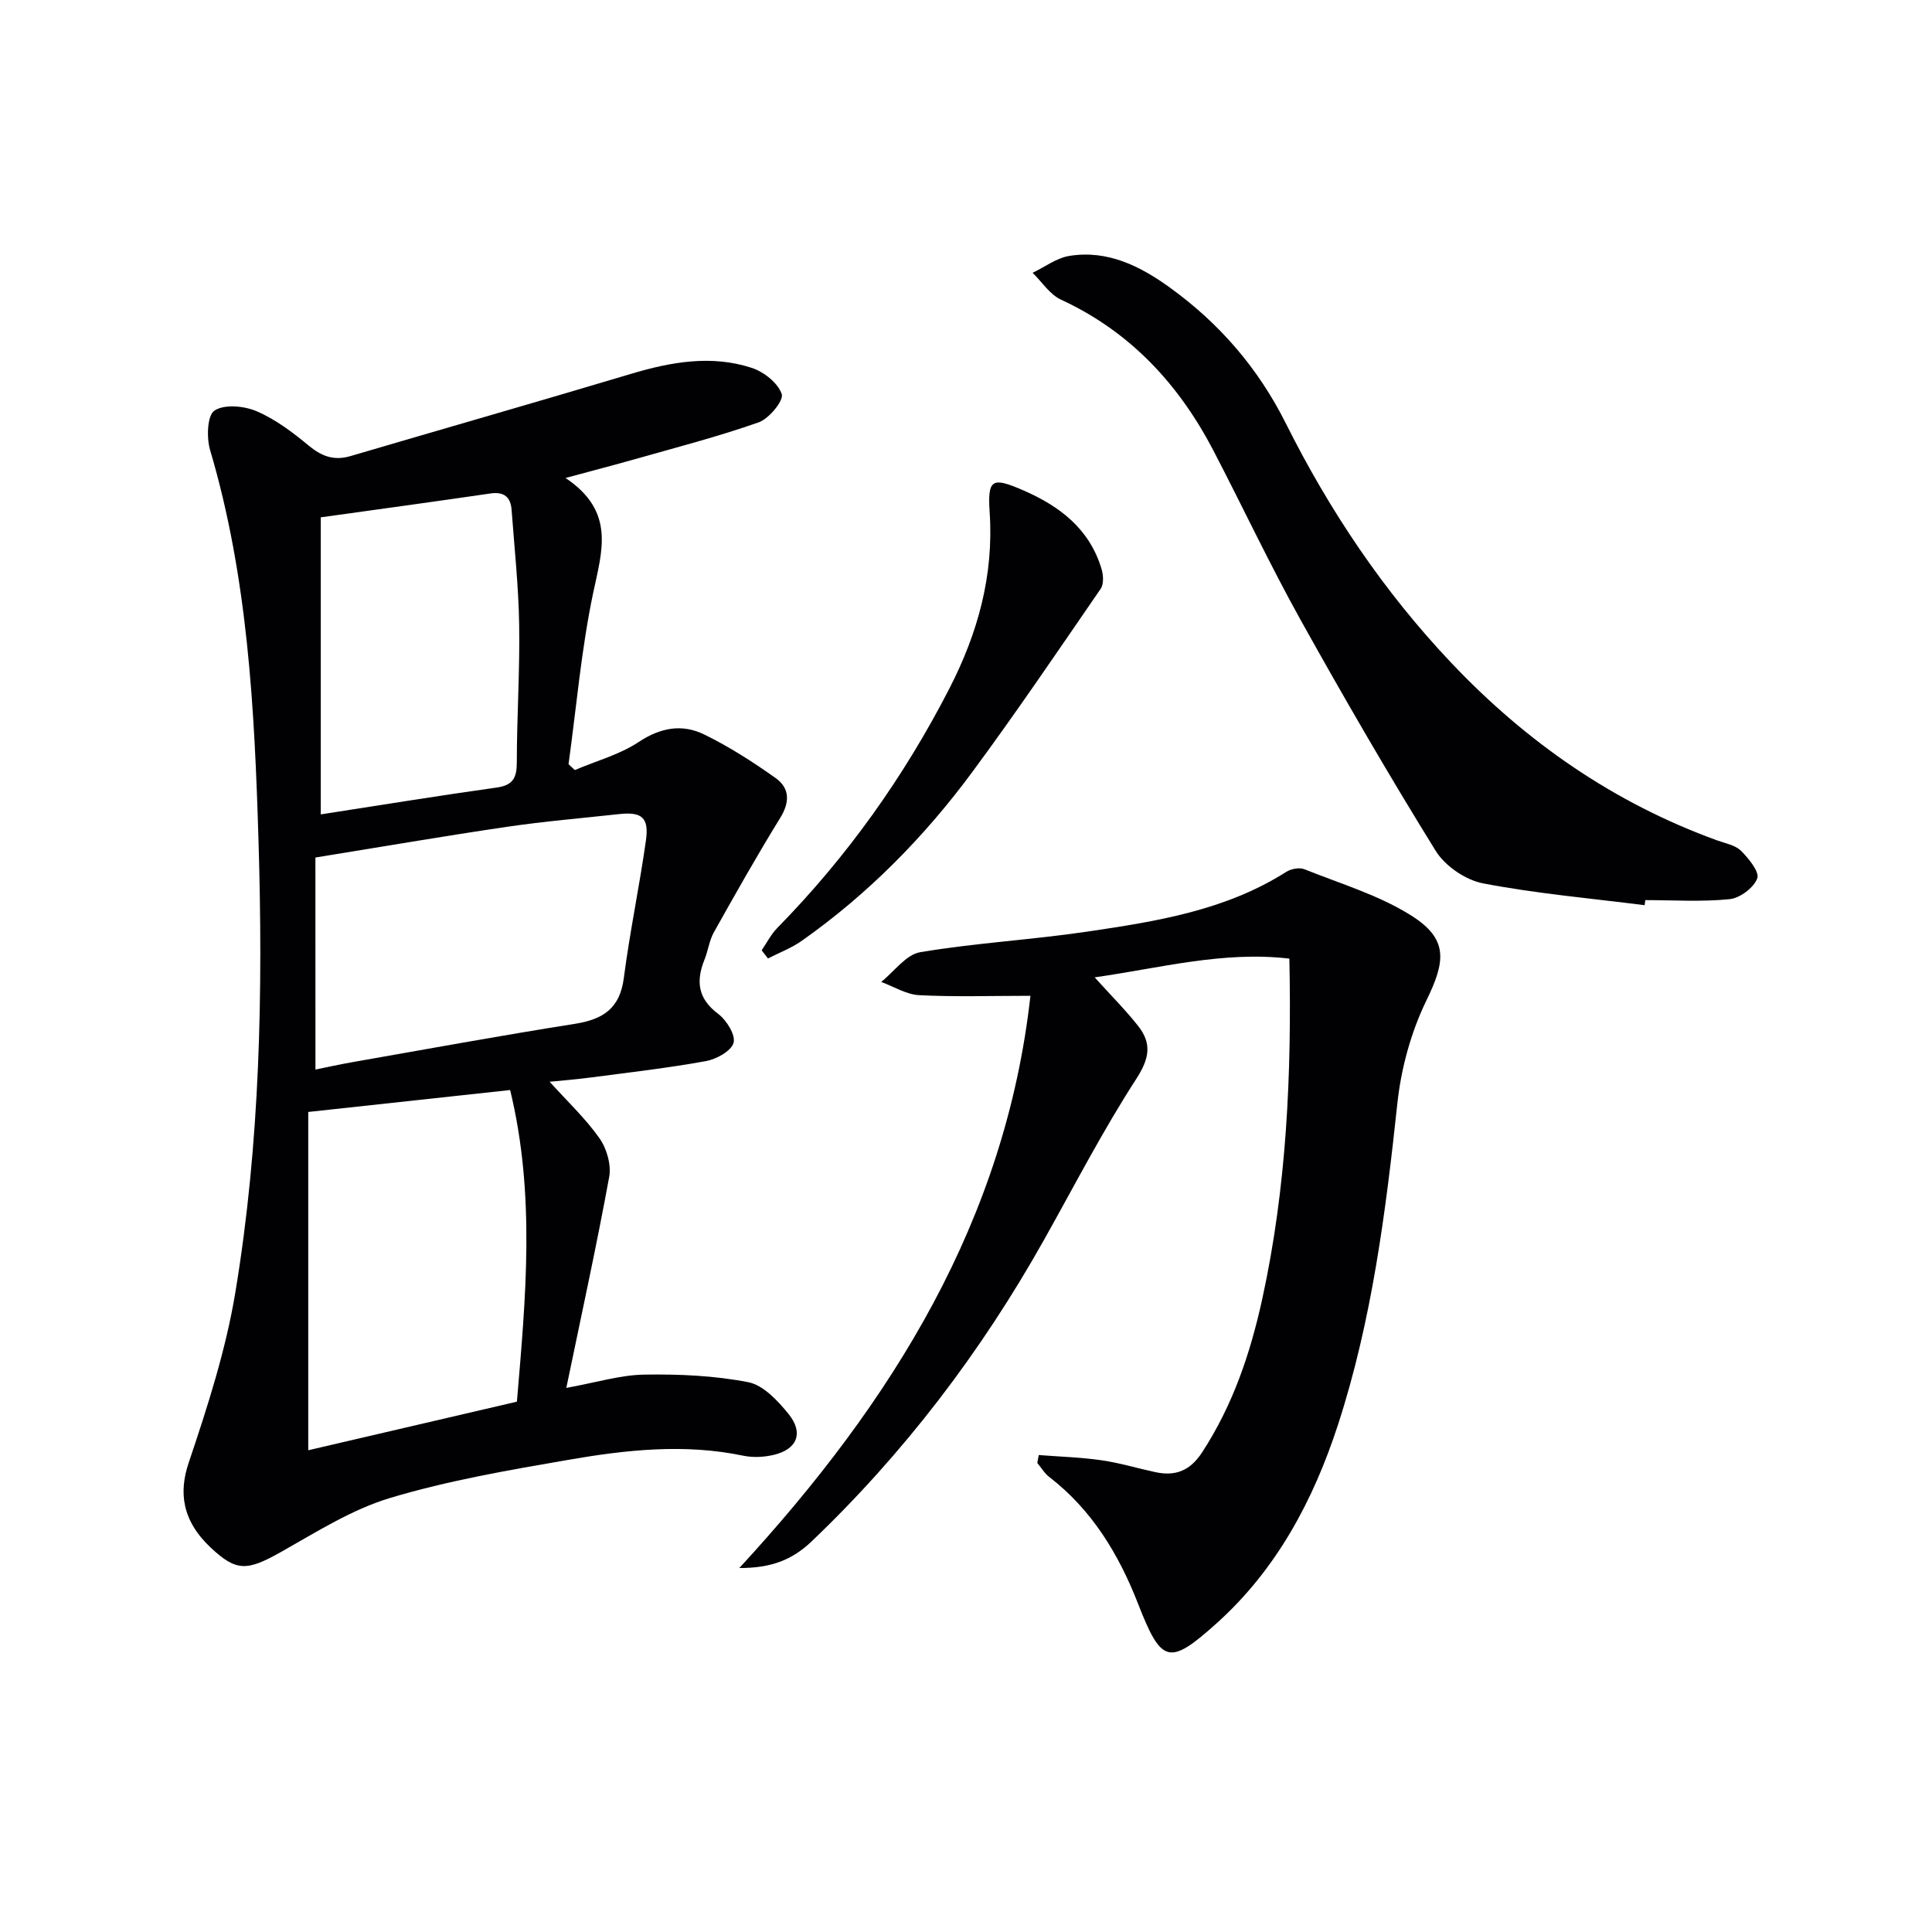 <svg enable-background="new 0 0 400 400" viewBox="0 0 400 400" xmlns="http://www.w3.org/2000/svg"><g fill="#010104"><path d="m117.09 98.96c10.43 6.99 7.52 15.19 5.7 23.89-2.44 11.64-3.45 23.57-5.08 35.37.43.4.87.81 1.3 1.21 4.44-1.89 9.28-3.19 13.23-5.81 4.54-3.02 9.03-3.78 13.59-1.54 5.15 2.52 10.04 5.66 14.73 8.99 2.94 2.08 3.02 4.97.97 8.28-4.79 7.76-9.27 15.71-13.73 23.67-.95 1.7-1.19 3.79-1.93 5.63-1.81 4.48-1.41 8.1 2.84 11.28 1.72 1.29 3.64 4.39 3.16 5.99-.51 1.72-3.58 3.39-5.77 3.78-7.81 1.42-15.72 2.32-23.6 3.36-3.03.4-6.07.64-8.7.91 3.6 3.99 7.37 7.53 10.3 11.67 1.51 2.13 2.48 5.5 2.03 8.01-2.59 14.17-5.68 28.24-8.88 43.7 6.25-1.13 11.17-2.67 16.12-2.75 7.2-.12 14.53.2 21.56 1.57 3.12.61 6.12 3.86 8.34 6.59 3.17 3.92 1.77 7.32-3.1 8.46-2.02.48-4.31.58-6.33.16-12.14-2.53-24.21-1.21-36.16.86-12.39 2.14-24.88 4.29-36.89 7.89-7.96 2.39-15.3 7.07-22.65 11.21-6.98 3.93-9.19 4.07-14.48-.89-6-5.62-6.66-11.48-4.6-17.59 3.89-11.56 7.69-23.32 9.67-35.31 5.13-30.94 5.74-62.24 4.79-93.52-.82-27.23-2.2-54.44-10.02-80.85-.76-2.56-.6-7.17.9-8.17 2.04-1.36 6.14-.98 8.73.13 3.9 1.67 7.46 4.36 10.76 7.1 2.69 2.23 5.25 3.19 8.63 2.2 19.39-5.7 38.81-11.26 58.17-17.05 8.27-2.47 16.59-3.95 24.94-1.23 2.51.82 5.45 3.13 6.22 5.43.45 1.33-2.62 5.09-4.77 5.85-8.4 2.96-17.05 5.19-25.63 7.63-4.26 1.21-8.54 2.31-14.36 3.89zm-11.47 126.72c-14.22 1.54-27.67 3-41.8 4.54v70.04c14.16-3.3 28.48-6.63 43.2-10.06 1.81-21.47 3.88-42.71-1.4-64.52zm-40.31-4.24c2.2-.44 4.91-1.05 7.64-1.53 15.36-2.69 30.7-5.51 46.1-7.94 5.8-.92 9.29-3.18 10.1-9.45 1.24-9.53 3.23-18.96 4.58-28.48.68-4.77-.84-6.01-5.55-5.49-7.76.85-15.54 1.5-23.26 2.64-12.93 1.9-25.82 4.12-39.62 6.35.01 14.85.01 29.24.01 43.9zm1.1-114.33v61.5c12.49-1.93 24.42-3.88 36.39-5.55 3.46-.48 4.2-2.07 4.2-5.26.01-9.48.64-18.96.49-28.43-.13-7.94-.98-15.88-1.57-23.81-.19-2.62-1.54-3.8-4.33-3.4-11.63 1.7-23.27 3.29-35.18 4.95z"/><path d="m153.07 324.64c31.9-34.61 55.1-72.11 60.27-118.47-8.19 0-15.63.25-23.04-.13-2.66-.14-5.25-1.78-7.86-2.74 2.68-2.13 5.13-5.66 8.08-6.16 11.45-1.92 23.1-2.56 34.6-4.26 14.28-2.11 28.59-4.37 41.17-12.36 1-.64 2.74-.97 3.78-.55 7.48 3 15.41 5.35 22.14 9.6 7.69 4.86 7.08 9.43 3.13 17.53-3.2 6.56-5.25 14.06-6.03 21.34-2.41 22.5-5.26 44.88-12.27 66.47-5.1 15.68-12.73 30.03-25.21 41.23-9.81 8.8-11.38 8.26-16.21-4.11-3.99-10.22-9.51-19.39-18.37-26.23-.99-.76-1.67-1.93-2.49-2.91.1-.55.2-1.1.3-1.64 4.33.34 8.69.46 12.98 1.08 3.76.54 7.43 1.66 11.16 2.46 4.14.89 7.17-.26 9.66-4.06 6.39-9.78 10.01-20.53 12.48-31.81 5.03-23.05 6.11-46.4 5.61-70.45-13.75-1.6-26.7 1.95-40.31 3.88 3.27 3.63 6.3 6.66 8.95 10 2.91 3.65 2.43 6.75-.34 11.03-6.94 10.72-12.82 22.13-19.08 33.29-13.04 23.24-28.99 44.21-48.3 62.62-3.85 3.59-8.1 5.38-14.8 5.35z"/><path d="m340.5 187.41c-11.17-1.42-22.42-2.4-33.46-4.52-3.63-.7-7.87-3.61-9.81-6.75-9.7-15.67-18.96-31.63-27.92-47.73-6.38-11.46-11.97-23.36-18.02-35-7.18-13.82-17.24-24.72-31.64-31.38-2.31-1.07-3.92-3.66-5.86-5.55 2.53-1.21 4.96-3.07 7.62-3.5 7.91-1.27 14.65 2.11 20.83 6.58 10.26 7.42 18.27 16.68 24 28.14 9.04 18.07 20.24 34.76 34.2 49.5 15.57 16.45 33.69 29.04 55.06 36.79 1.71.62 3.77.98 4.97 2.17 1.59 1.58 3.86 4.39 3.35 5.71-.74 1.94-3.59 4.08-5.72 4.29-5.77.59-11.64.2-17.46.2-.06.33-.1.69-.14 1.05z"/><path d="m157.69 196.75c1.07-1.56 1.94-3.31 3.25-4.64 14.43-14.71 26.24-31.29 35.64-49.6 5.87-11.43 9.19-23.39 8.32-36.42-.46-6.95.5-7.37 6.89-4.6 7.62 3.3 13.82 8.02 16.29 16.37.37 1.25.46 3.09-.2 4.05-8.75 12.72-17.41 25.52-26.58 37.93-9.93 13.44-21.59 25.28-35.31 34.95-2.13 1.5-4.65 2.44-6.99 3.65-.44-.56-.87-1.12-1.31-1.69z"/></g></svg>
